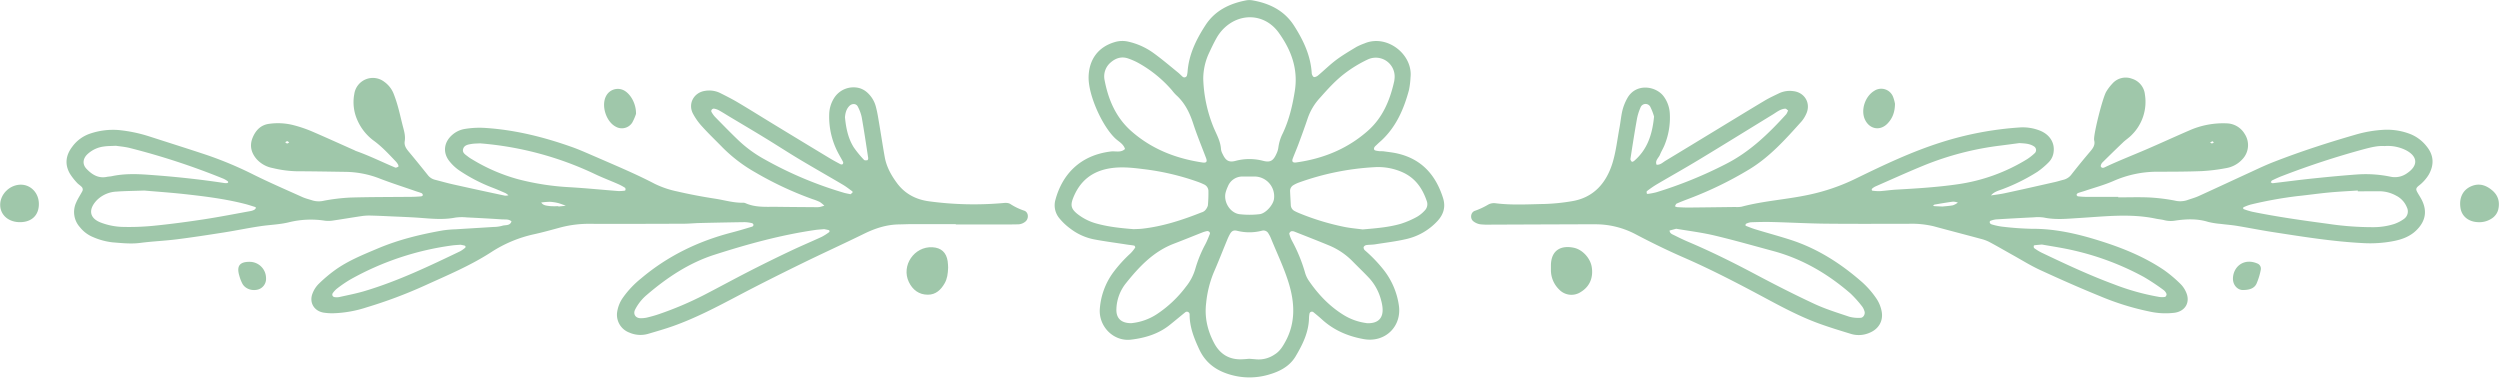 <?xml version="1.0" encoding="UTF-8" standalone="no"?><svg xmlns="http://www.w3.org/2000/svg" xmlns:xlink="http://www.w3.org/1999/xlink" fill="#000000" height="212" preserveAspectRatio="xMidYMid meet" version="1" viewBox="-0.1 -0.0 1401.1 212.0" width="1401.1" zoomAndPan="magnify"><g data-name="Layer 2"><g data-name="Layer 1" fill="#9fc7aa" id="change1_1"><path d="M1187,110.61c5.9,0,11.81-.22,17.69.07a104.92,104.92,0,0,1,14,1.73,12.69,12.69,0,0,0,6.92-.21c2.21-.8,4.52-1.4,6.65-2.38,9.88-4.49,19.7-9.1,29.56-13.62,4.29-2,8.56-4,13-5.69,15-5.83,30.22-10.72,45.64-15.17a69.66,69.66,0,0,1,15.31-2.59,35.81,35.81,0,0,1,15.25,2.5,21.8,21.8,0,0,1,8.89,6.82c4,4.9,4.29,10.26,1.16,15.81a22.67,22.67,0,0,1-5.66,6.25c-1.58,1.31-1.64,2-.72,3.65s2,3.21,2.78,4.92c2.66,5.8,1.68,11-2.63,15.63-3.9,4.24-9,6-14.4,6.95a68.73,68.73,0,0,1-15.47,1c-17.71-.85-35.15-3.73-52.62-6.42-6.28-1-12.52-2.25-18.8-3.28-3-.5-6.08-.7-9.12-1.1a43.47,43.47,0,0,1-7-1.12c-6-1.87-12.1-1.64-18.21-.76a14.94,14.94,0,0,1-6.28-.18c-1.58-.44-3.25-.54-4.86-.88-14.29-3-28.61-1.21-42.93-.36-6.57.4-13.15,1.12-19.73-.25a23.17,23.17,0,0,0-5.65-.13q-10.59.51-21.18,1.16a12.83,12.83,0,0,0-3.35.87c-.17.06-.29.85-.14,1.14a1.9,1.9,0,0,0,1.09.81,36.4,36.4,0,0,0,5.51,1.21,169.07,169.07,0,0,0,16.93,1.24c12.92-.09,25.31,2.74,37.48,6.54,12.86,4,25.36,9,36.61,16.6a73.2,73.2,0,0,1,9.17,7.72,14.54,14.54,0,0,1,3.16,4.63c2.51,5.5-.28,10.61-6.28,11.54a41.15,41.15,0,0,1-14.08-.64,147.29,147.29,0,0,1-27.67-8.57c-11.36-4.61-22.57-9.58-33.71-14.71-5.34-2.46-10.36-5.61-15.51-8.47-4.33-2.41-8.6-4.91-13-7.26a22.08,22.08,0,0,0-4.62-1.71c-8.88-2.4-17.78-4.7-26.65-7.11a53.1,53.1,0,0,0-14-1.37c-15.57,0-31.14.1-46.71-.07-9.9-.11-19.8-.67-29.7-.92-4-.11-8,0-12,.14a8.79,8.79,0,0,0-2.64.83c-.15.06-.27.36-.31.57s0,.53.13.58c1.75.67,3.48,1.4,5.27,1.94,6.54,2,13.14,3.77,19.65,5.86,15.3,4.92,28.54,13.44,40.53,24a50.19,50.19,0,0,1,7.82,9.06,19.08,19.08,0,0,1,2.89,7.12c1,5.31-1.65,9.82-6.66,11.92a15.08,15.08,0,0,1-10.39.73c-6.31-1.93-12.63-3.84-18.81-6.13-9.52-3.53-18.54-8.21-27.48-13-15.59-8.37-31.24-16.6-47.48-23.68-9.07-3.95-18-8.31-26.75-12.91a48.14,48.14,0,0,0-23.08-5.76c-2.59,0-5.19-.05-7.78,0q-25.12.09-50.25.19a43.48,43.48,0,0,1-6.36-.19,8.54,8.54,0,0,1-3.77-1.66c-2-1.55-1.57-5,.77-5.87a41.37,41.37,0,0,0,7.63-3.56,6.7,6.7,0,0,1,4.06-.69c9.18,1.15,18.38.56,27.57.39a111.29,111.29,0,0,0,14.77-1.48c12.4-1.9,19.53-10,23.1-21.28,2-6.46,2.74-13.37,4-20.08.6-3.24.88-6.56,1.66-9.75a27.78,27.78,0,0,1,2.61-6.52c4.86-9,16.56-7,20.73-.83a17.81,17.81,0,0,1,3.18,9.24,40.63,40.63,0,0,1-3.08,18c-.73,1.74-1.75,3.36-2.44,5.11s-2.88,3.19-1.9,5.59c2.08.21,3.45-1.27,5-2.21,10.1-6.08,20.16-12.23,30.24-18.35,8.46-5.14,16.9-10.32,25.41-15.39,2.62-1.56,5.43-2.84,8.18-4.17a14,14,0,0,1,7.61-1.14c6.62.65,10.24,6.9,7.39,12.87a17.24,17.24,0,0,1-2.63,4.18c-8.83,9.82-17.62,19.72-29.07,26.7a205.31,205.31,0,0,1-33.65,16.42c-2.43.92-4.85,1.84-7.22,2.88-.45.2-.64,1-1,1.48a4.56,4.56,0,0,0,1.28.51c2.12.12,4.24.24,6.36.23,8.73-.08,17.46-.2,26.19-.31a15.21,15.21,0,0,0,3.52-.16c12.33-3.29,25.09-4,37.53-6.66a113,113,0,0,0,26.64-9.16c15.46-7.54,31-14.94,47.49-20.18a185.21,185.21,0,0,1,44.36-8.43A26.08,26.08,0,0,1,1143,73.14c5.62,2.18,8.52,6.84,7.83,12a9.63,9.63,0,0,1-2.65,5.68,43.4,43.4,0,0,1-6.43,5.46,105.83,105.83,0,0,1-18.94,9.5c-2.48,1-5.25,1.5-7.07,3.75,2.53-.4,5.08-.67,7.58-1.22,9.44-2,18.87-4.17,28.3-6.3,1.61-.36,3.18-.89,4.79-1.27a8,8,0,0,0,4.54-3.12q5-6.39,10.29-12.6c1.58-1.87,3-3.69,2.33-6.33a2.77,2.77,0,0,1-.07-.7c0-4.11,4.82-23.22,6.81-26.59a26.51,26.51,0,0,1,3.4-4.49,9.93,9.93,0,0,1,11-2.8A10.34,10.34,0,0,1,1202,53a26.07,26.07,0,0,1-7.45,22.67c-1.46,1.52-3.29,2.68-4.82,4.14-3.93,3.74-7.8,7.53-11.65,11.34a3.85,3.85,0,0,0-.86,1.86c-.06.27.41.84.74,1a2,2,0,0,0,1.36-.18c7.45-3.53,15.13-6.54,22.71-9.78,8.23-3.52,16.37-7.29,24.6-10.84a46.81,46.81,0,0,1,21.35-4.07,12,12,0,0,1,9.91,5.89,11.44,11.44,0,0,1-1.38,14.34,15.88,15.88,0,0,1-9.22,4.89,101.26,101.26,0,0,1-13.3,1.63c-8.25.33-16.51.34-24.77.35a60.65,60.65,0,0,0-24.73,5.14c-5.16,2.27-10.67,3.74-16,5.54-1.34.46-2.72.79-4,1.28a1.54,1.54,0,0,0-.8,1c0,.24.47.8.77.83a47.79,47.79,0,0,0,4.93.31c5.9,0,11.8,0,17.69,0ZM939.29,128.2l-3.72,1c.15,1.73,1.64,2.13,2.84,2.74,2.53,1.26,5.07,2.51,7.68,3.61,12.6,5.34,24.84,11.4,36.93,17.81,11,5.85,22.16,11.56,33.48,16.83,6.38,3,13.18,5.08,19.87,7.33a19.44,19.44,0,0,0,6.25.59c1.63,0,2.78-2.16,2.19-3.73a8.72,8.72,0,0,0-1.22-2.53,64,64,0,0,0-6.57-7.35c-12.63-10.95-26.76-19.27-43-23.72-11.14-3-22.26-6.19-33.49-8.85C953.46,130.27,946.18,129.39,939.29,128.2Zm382-21v-.43c-5.4.36-10.81.61-16.19,1.12-5.86.55-11.68,1.4-17.52,2a228.75,228.75,0,0,0-26.37,4.77,26,26,0,0,0-3.93,1.49.6.6,0,0,0-.25.52.77.77,0,0,0,.38.56,45.84,45.84,0,0,0,4.68,1.43c14.07,2.88,28.28,4.86,42.5,6.77a170.05,170.05,0,0,0,25.32,1.89,38.57,38.57,0,0,0,11.81-1.79,21,21,0,0,0,5.57-2.92,5.12,5.12,0,0,0,1.55-6.35,12.63,12.63,0,0,0-6.07-6.62,19.78,19.78,0,0,0-8.77-2.45C1329.81,107.15,1325.58,107.23,1321.34,107.23Zm-189.72-27c-3.5.46-7,.94-10.49,1.38a167.88,167.88,0,0,0-43,11.15c-9.16,3.75-18.18,7.85-27.24,11.82a8.23,8.23,0,0,0-1.73,1.17.85.85,0,0,0-.21.63c0,.18.18.49.3.5a26.52,26.52,0,0,0,4.16.28c3-.2,6.09-.67,9.14-.85,11.53-.65,23.06-1.35,34.49-3a101.48,101.48,0,0,0,39-14.08,29.52,29.52,0,0,0,4.4-3.5,2.41,2.41,0,0,0-.56-3.66C1137.32,80.4,1134.49,80.4,1131.62,80.19Zm204.83,1.66c-3.92-.28-7.81.74-11.68,1.75a465.2,465.2,0,0,0-45.6,14.93c-2,.74-3.9,1.64-5.81,2.55-.36.17-.55.72-.81,1.09.38.17.78.54,1.14.5,7.47-.87,14.93-1.87,22.41-2.65,8.19-.85,16.38-1.64,24.59-2.23a68.31,68.31,0,0,1,19,1.23,11.63,11.63,0,0,0,9.35-2c6.25-4.23,6-9.39-.78-12.89A22.83,22.83,0,0,0,1336.45,81.85ZM1002,61.9c-.57-.39-1.1-1.06-1.58-1-2.71.18-4.75,1.91-6.94,3.25-13.88,8.49-27.69,17.06-41.61,25.47-7.86,4.76-15.89,9.24-23.81,13.91a57.15,57.15,0,0,0-5.18,3.61c-.21.16-.13.79-.08,1.19,0,.15.39.38.56.35a40.82,40.82,0,0,0,4.81-.92,235.51,235.51,0,0,0,38.6-15.65C980.41,85.27,991,75,1001,64A10.43,10.43,0,0,0,1002,61.9Zm142.24,75.15c-2.18.2-3.12.27-4,.39-.21,0-.56.23-.56.36,0,.41,0,1,.2,1.21a30.34,30.34,0,0,0,4.17,2.57c13.39,6.38,26.8,12.68,40.73,17.81a131.56,131.56,0,0,0,25.11,7,10.3,10.3,0,0,0,3.46,0,1.82,1.82,0,0,0,.77-1.6,4.91,4.91,0,0,0-1.63-2.22,123.55,123.55,0,0,0-11.15-7.38,153.28,153.28,0,0,0-38.82-14.73C1156.11,138.94,1149.58,138,1144.28,137.05ZM926.9,65.31a32.34,32.34,0,0,0-2-5.23,3,3,0,0,0-5.58.17,28.62,28.62,0,0,0-2.05,6.65c-1.32,7.37-2.47,14.77-3.61,22.17-.08.5.4,1.16.79,1.59.12.13.9-.16,1.23-.44C923.14,83.87,925.93,75.38,926.9,65.31Zm161.6,50.43c1.28-.14,3.63-.26,5.92-.69a10,10,0,0,0,2.75-1.51,8.35,8.35,0,0,0-2.66-.54c-3.48.45-6.93,1.06-10.39,1.65-.31.06-.56.42-.85.64a2.36,2.36,0,0,0,.66.23C1085.1,115.6,1086.27,115.64,1088.5,115.74Zm151.08-35.3,1.07-.57c-.28-.24-.61-.73-.82-.68a4.81,4.81,0,0,0-1.31.75Z"/><path d="M535.56,125.6q-12,0-24.06,0c-2.59,0-5.18.13-7.78.17-7,.1-13.38,2.2-19.62,5.26-11.64,5.72-23.45,11.07-35.09,16.78-11.86,5.81-23.67,11.71-35.35,17.87-11.9,6.27-23.79,12.53-36.49,17.05-4.66,1.66-9.42,3-14.17,4.41a15.52,15.52,0,0,1-10.4-.75,10.65,10.65,0,0,1-6.76-11.91,18.8,18.8,0,0,1,3.25-7.77A53.43,53.43,0,0,1,359.24,156c14.88-12.55,31.92-20.8,50.69-25.67,3.88-1,7.71-2.17,11.55-3.32a1.26,1.26,0,0,0,.72-.94,1.37,1.37,0,0,0-.8-1,20.6,20.6,0,0,0-4.18-.57q-12.72.18-25.46.5c-2.82.07-5.64.37-8.47.38-17.45.06-34.91.13-52.36.06a62.53,62.53,0,0,0-16.79,2c-5,1.35-10,2.76-15.07,3.87a72.35,72.35,0,0,0-24,10.09c-11.76,7.59-24.61,12.94-37.26,18.7a260.37,260.37,0,0,1-32.44,12.15,66.31,66.31,0,0,1-18,3.29,31.09,31.09,0,0,1-6.33-.37c-5.24-1-7.93-5.73-6-10.67a15.24,15.24,0,0,1,3.38-5.31,80.5,80.5,0,0,1,9.14-7.75c7.31-5.29,15.68-8.64,23.93-12.13,11.78-5,24.15-8,36.71-10.2a63.84,63.84,0,0,1,7.05-.6c7.06-.45,14.12-.85,21.18-1.31a18.83,18.83,0,0,0,4.88-.65c1.82-.61,4.38.17,5.26-2.47-1.57-1.42-3.55-1-5.37-1.13-6.59-.44-13.18-.79-19.77-1.11a26.93,26.93,0,0,0-6.35.11c-6.59,1.29-13.14.64-19.72.14-5.41-.4-10.83-.58-16.25-.83-3.76-.18-7.53-.35-11.29-.44a29.93,29.93,0,0,0-4.92.24c-5.35.78-10.69,1.71-16,2.48a17.09,17.09,0,0,1-4.89.15,51.31,51.31,0,0,0-20.3.91c-5.23,1.28-10.74,1.37-16.09,2.2-6.75,1-13.45,2.41-20.2,3.47-8.84,1.39-17.69,2.76-26.57,3.87-6.78.85-13.63,1.11-20.4,2-5.23.67-10.35.08-15.51-.32A38.1,38.1,0,0,1,52,132.85a18.18,18.18,0,0,1-7.27-5.48,12.65,12.65,0,0,1-2.13-13.88c.92-2.16,2.26-4.13,3.37-6.2a2.08,2.08,0,0,0-.33-2.59c-.82-.84-1.89-1.45-2.65-2.33a33.23,33.23,0,0,1-3.89-5c-3.08-5.31-2.3-10.46,1.33-15.18a20.36,20.36,0,0,1,10.16-7.37,39.78,39.78,0,0,1,16-1.92,82.34,82.34,0,0,1,16.59,3.43c11,3.55,22,7,33,10.67a208.46,208.46,0,0,1,26.06,11c8.87,4.39,18,8.34,27,12.39,1.92.87,4,1.35,6,2a12.32,12.32,0,0,0,6.24.09,107.58,107.58,0,0,1,14.7-1.76c11.32-.34,22.64-.28,34-.4,1.89,0,3.77-.11,5.65-.26.38,0,1-.39,1.05-.66a1.38,1.38,0,0,0-.64-1.11c-1.07-.47-2.22-.75-3.32-1.14-6.68-2.33-13.42-4.47-20-7a54.3,54.3,0,0,0-19.3-3.83c-9.2-.14-18.4-.31-27.59-.34a63.09,63.09,0,0,1-13.29-1.8,16,16,0,0,1-9.1-5.1c-3-3.53-3.94-7.53-2.18-11.85,1.69-4.15,4.57-7.22,9.25-7.83a35.18,35.18,0,0,1,14,.83,74.67,74.67,0,0,1,9.37,3.14c8.24,3.53,16.39,7.25,24.58,10.89a5.2,5.2,0,0,0,.62.32c7.57,2.66,14.75,6.24,22.13,9.33.45.19,1.24-.23,1.77-.53.12-.06,0-.89-.27-1.27a8.64,8.64,0,0,0-1.26-1.69c-3.9-4.1-7.74-8.27-12.35-11.62a28.41,28.41,0,0,1-9.13-11.5,24.61,24.61,0,0,1-1.72-14.54,10.51,10.51,0,0,1,16.83-6.9,15,15,0,0,1,5.2,6.59,75.6,75.6,0,0,1,2.62,8c1,3.64,1.78,7.34,2.76,11,.67,2.52,1.3,5,.87,7.66-.39,2.34.7,4,2.12,5.73,3.63,4.33,7.18,8.73,10.72,13.15a7.27,7.27,0,0,0,4,2.73c3.43.87,6.83,1.85,10.28,2.62q14.49,3.24,29,6.31a6.44,6.44,0,0,0,2-.2,9.26,9.26,0,0,0-1.68-1.23c-2.59-1.13-5.19-2.27-7.83-3.26a91.87,91.87,0,0,1-17.55-9.11,25.25,25.25,0,0,1-6.18-5.71c-3.69-4.81-2.85-10.55,1.72-14.52a14,14,0,0,1,6.92-3.33,50.65,50.65,0,0,1,11.94-.57c16.38,1.1,32.12,5,47.52,10.42C324.56,83.81,329.29,86,334,88c11,4.8,22.12,9.43,32.8,15a53.28,53.28,0,0,0,12.68,4.3c7.12,1.65,14.32,3,21.53,4.1,5.11.81,10.12,2.35,15.37,2.21a3.32,3.32,0,0,1,1.38.29c5.37,2.38,11.08,2,16.72,2,7.54.11,15.09.15,22.64.21a10.69,10.69,0,0,0,2.12-.09c.9-.17,1.77-.49,2.66-.74a17.15,17.15,0,0,0-2.55-2.09,29.93,29.93,0,0,0-3.95-1.54,190.88,190.88,0,0,1-32-14.93,84.73,84.73,0,0,1-18.54-14.06c-3.79-3.89-7.73-7.63-11.36-11.65a34.59,34.59,0,0,1-5.3-7.45c-2.83-5.58.65-11.77,6.87-12.64a13.91,13.91,0,0,1,8.29,1.14c3.37,1.69,6.75,3.39,10,5.31,6.49,3.85,12.88,7.86,19.32,11.78q16,9.75,32.06,19.44c2,1.21,4.08,2.33,6.16,3.43a1.42,1.42,0,0,0,1.26,0,1.3,1.3,0,0,0,.26-1.2c-.72-1.47-1.6-2.88-2.37-4.34a43.36,43.36,0,0,1-5.43-22.41,17.72,17.72,0,0,1,2.51-8.73,12.84,12.84,0,0,1,14.65-5.89A11.33,11.33,0,0,1,486,51.91a16.14,16.14,0,0,1,4.91,8.44c.77,2.95,1.22,6,1.73,9,1.07,6.27,2,12.56,3.13,18.82,1,5.45,3.67,10.18,6.93,14.57,4.49,6,10.71,9.16,18,10.1a187.18,187.18,0,0,0,40.91,1c1.69-.16,3.39-.34,4.78.66A33.3,33.3,0,0,0,574,118.1c2.32.89,2.58,4.21.74,5.94a6.62,6.62,0,0,1-4.53,1.69c-2.59.07-5.19.07-7.78.07H535.56Zm-73.74,2.81c-1.86.18-3.51.25-5.14.49-19.19,2.79-37.81,7.92-56.23,13.82-14.39,4.6-26.7,12.82-38.07,22.56a26.45,26.45,0,0,0-6.55,8.26c-1.24,2.49.26,4.81,3.09,4.79a15.17,15.17,0,0,0,3.5-.34c2.29-.55,4.57-1.17,6.79-1.94a189.92,189.92,0,0,0,25.37-10.78c8.58-4.44,17.07-9.07,25.67-13.47q11.33-5.79,22.84-11.23c5.75-2.73,11.62-5.18,17.4-7.86a30.06,30.06,0,0,0,4.13-2.64c.15-.09.19-.45.15-.66a.7.7,0,0,0-.41-.46C463.46,128.73,462.54,128.56,461.82,128.41ZM80.71,106.79c-5.95.21-10.67.24-15.36.58a16.7,16.7,0,0,0-10.87,4.53c-4.77,4.72-5.32,10.27,2.35,13a37.15,37.15,0,0,0,11,2.24,140,140,0,0,0,18.31-.62c9.37-.93,18.71-2.18,28-3.6,8.83-1.35,17.61-3.08,26.4-4.67a6.49,6.49,0,0,0,2-.76,2.87,2.87,0,0,0,.82-1s-.27-.42-.46-.48c-2-.62-4-1.3-6.08-1.81-11.44-2.89-23.12-4.28-34.82-5.56C94.5,107.86,87,107.34,80.71,106.79ZM269.13,80.33c-1.72.11-3.38.08-5,.35-1.83.31-3.95.6-4.63,2.67-.75,2.29,1.27,3.28,2.69,4.43a19.66,19.66,0,0,0,2.36,1.56,100.36,100.36,0,0,0,25.86,11.15A144.15,144.15,0,0,0,319,104.91c9.16.53,18.3,1.46,27.45,2.16a21.21,21.21,0,0,0,3.46-.2c.21,0,.55-.27.55-.4,0-.43,0-1.07-.27-1.23a27.39,27.39,0,0,0-3.69-2c-4.52-2-9.16-3.73-13.61-5.88a184.08,184.08,0,0,0-63.72-17ZM64.87,81.7c-2.9.16-4.81.11-6.66.4a16.42,16.42,0,0,0-9.43,4.44C46.27,89,46,92.21,48.46,94.7c3,3.15,6.57,5.39,11.3,4.43.92-.19,1.88-.19,2.8-.39,6.76-1.44,13.6-1.3,20.42-.8,14.32,1,28.6,2.5,42.8,4.66a6.05,6.05,0,0,0,1.41,0,.77.77,0,0,0,.56-.35.63.63,0,0,0-.14-.61,13.24,13.24,0,0,0-2.38-1.44,397.89,397.89,0,0,0-53-17.36C69.51,82.21,66.68,82,64.87,81.7Zm411.7,27.16a8.61,8.61,0,0,0,1.14-1,.68.68,0,0,0-.15-.64c-1.7-1.24-3.36-2.56-5.16-3.63-8.12-4.8-16.32-9.44-24.41-14.28-6.47-3.88-12.79-8-19.22-11.92-6.63-4.06-13.32-8-20-12-2-1.21-4-2.48-6.07-3.63a9.29,9.29,0,0,0-2.65-.88,1.58,1.58,0,0,0-1.21.51,1.35,1.35,0,0,0-.26,1.22,14.42,14.42,0,0,0,2,2.84c4.46,4.54,8.89,9.12,13.5,13.5a70,70,0,0,0,14.29,10.34,213.58,213.58,0,0,0,44.88,18.86C474.43,108.44,475.59,108.64,476.57,108.86ZM258,137.16c-1.69.14-3.11.19-4.51.37a160,160,0,0,0-57.24,19.1,71.12,71.12,0,0,0-7.56,5.17,12.53,12.53,0,0,0-2.35,2.57,1.53,1.53,0,0,0-.1,1.31,1.55,1.55,0,0,0,1,.81,8.36,8.36,0,0,0,2.78,0c4.82-1.09,9.69-2,14.41-3.43,18.55-5.55,36-13.91,53.37-22.24a16.7,16.7,0,0,0,2.84-2,.79.79,0,0,0,.15-.64.67.67,0,0,0-.36-.49C259.55,137.44,258.64,137.28,258,137.16Zm215.46-71.4c.58,6,1.74,11.77,4.93,16.84a57.4,57.4,0,0,0,5.75,7c.31.35,1.26.29,1.88.18.22,0,.51-.81.45-1.19-1.16-7.66-2.29-15.32-3.64-22.95a22.88,22.88,0,0,0-2.18-5.89c-.89-1.83-3.26-1.86-4.75-.35C474.12,61.24,473.65,63.49,473.45,65.76ZM312.83,115.52v.23l4.16-.43a41.33,41.33,0,0,0-4.12-1.48,24.32,24.32,0,0,0-4.85-.74,40.86,40.86,0,0,0-4.79.39c1.09,1.74,3,1.73,4.68,2A34.92,34.92,0,0,0,312.83,115.52ZM162,79.84c-.36-.25-.72-.68-1.09-.7s-.79.36-1.19.57c.37.25.72.69,1.1.71S161.56,80.05,162,79.84Z"/><path d="M790.41,43.41a46.46,46.46,0,0,1-.85,7c-2.86,10.6-7.1,20.51-15.33,28.21-.87.8-1.77,1.56-2.61,2.39s-2.08,1.64-1.54,2.88c.23.54,1.64.65,2.53.79s1.9,0,2.83.14c2.56.36,5.15.63,7.66,1.21,13.52,3.11,21.42,12,25.51,24.87,1.6,5,.33,9.27-3.13,13A34,34,0,0,1,787.94,134c-5.72,1.33-11.6,2-17.41,2.94-1.63.25-3.3.17-4.93.43a2.06,2.06,0,0,0-1.48,1.14,2.24,2.24,0,0,0,.74,1.8A79.92,79.92,0,0,1,775.16,151a41.82,41.82,0,0,1,8.68,19.87c1.92,12-7.64,21.34-19.65,19.18-8.77-1.57-16.71-4.92-23.38-11-1.56-1.42-3.2-2.77-4.84-4.11a1.39,1.39,0,0,0-2.19.88,15,15,0,0,0-.25,2.1C733.45,186,730,193,726,199.73c-3.48,5.78-9.21,8.62-15.51,10.36a38.09,38.09,0,0,1-20.24.12c-8.15-2.16-14.51-6.43-18.22-14.36-2.92-6.26-5.43-12.54-5.42-19.58a1.51,1.51,0,0,0-2.51-1.2c-2.93,2.36-5.82,4.79-8.77,7.15-6.31,5-13.8,7.21-21.58,8.13-9.89,1.16-18.39-7.55-17.44-17.63A39.4,39.4,0,0,1,623.56,153a75.75,75.75,0,0,1,9.92-11,20.29,20.29,0,0,0,2.63-3.26c.12-.17-.27-1-.52-1.08-1.36-.28-2.77-.38-4.15-.6-6.29-1-12.6-1.78-18.84-3a31.91,31.91,0,0,1-12.77-5.88,33.31,33.31,0,0,1-6.15-5.77,11.33,11.33,0,0,1-2.22-10.63c3.76-13.74,13.49-24.76,31.07-26.89,2.63-.32,5.57.84,7.87-1.4-.81-2.69-3.27-4-5.14-5.63C617.92,71.28,609.71,53.37,610,43c.24-9.58,5.28-16.61,14.52-19.37a14.65,14.65,0,0,1,7.66-.3,38.57,38.57,0,0,1,14.12,6.34c4.77,3.44,9.26,7.27,13.85,11,.92.74,1.71,1.62,2.6,2.38a1.5,1.5,0,0,0,2.32-.63,14.5,14.5,0,0,0,.38-2.07c.68-9.72,4.82-18.17,10-26.15,5.33-8.27,13.49-12.21,22.87-14a10.15,10.15,0,0,1,3.52,0c9.68,1.69,18,5.81,23.4,14.35,5.09,8,9.15,16.49,9.79,26.22a3.19,3.19,0,0,0,1.08,2.35c.57.27,1.79-.25,2.42-.78,3.44-2.87,6.63-6.05,10.2-8.73s7.45-4.94,11.27-7.26a34,34,0,0,1,4.54-2C777.21,18.93,791.88,30.57,790.41,43.41Zm-116.16.79a78.28,78.28,0,0,0,5.9,27.46c1.67,3.89,3.8,7.6,4.05,12a7.65,7.65,0,0,0,.91,2.66c1.65,3.52,3.35,4.86,7.19,3.85a30.22,30.22,0,0,1,15.4-.06c3.9,1,5.75.28,7.66-4.13a11.27,11.27,0,0,0,1-3.38,24.38,24.38,0,0,1,2.52-8c3.53-7.54,5.41-15.5,6.7-23.72,1.94-12.32-2.09-22.9-9-32.52-7.82-10.89-22-11.55-31.32-1.89a25,25,0,0,0-3.72,5.12c-1.61,2.88-3,5.89-4.39,8.87A34.47,34.47,0,0,0,674.25,44.2ZM700,201.07c1.39.11,2.8.21,4.2.34a15.81,15.81,0,0,0,10-2.71c3-1.82,4.65-4.6,6.22-7.51,5.64-10.45,5.08-21.48,1.83-32.24-2.65-8.74-6.69-17.06-10.14-25.56a16.09,16.09,0,0,0-1.31-2.5,3.14,3.14,0,0,0-3.59-1.61,28.2,28.2,0,0,1-14,.06c-2-.49-3.06.15-4.06,1.95a28.81,28.81,0,0,0-1.5,3.18c-2.52,6.08-4.9,12.23-7.54,18.26a60.35,60.35,0,0,0-4.22,17c-1,8.09.71,15.41,4.41,22.45,3.4,6.46,8.74,9.61,16.1,9.16C697.66,201.29,698.83,201.17,700,201.07Zm63.53-72.48c7.63-.66,14.68-1.21,21.48-3.18a49.65,49.65,0,0,0,9-3.88,18.12,18.12,0,0,0,4.35-3.53,5,5,0,0,0,1.19-5.23c-2.42-7.19-6.43-13-13.62-16.23a33.52,33.52,0,0,0-15.83-2.84,148.78,148.78,0,0,0-42,8.51,17.45,17.45,0,0,0-3.19,1.48,3.74,3.74,0,0,0-2,3.46c.12,2.58.27,5.16.4,7.74a3.91,3.91,0,0,0,2.16,3.39c.83.44,1.69.83,2.55,1.19A139.27,139.27,0,0,0,753,127.1C756.63,127.86,760.39,128.15,763.56,128.59Zm-128.25-.15c1.9-.1,3.32-.1,4.72-.26,11.59-1.29,22.55-4.88,33.32-9.15a4.5,4.5,0,0,0,1.83-1,6.55,6.55,0,0,0,1.7-2.89,74.54,74.54,0,0,0,.3-7.77,4.12,4.12,0,0,0-2.44-4,36.23,36.23,0,0,0-3.92-1.61,140.24,140.24,0,0,0-30.23-7c-6.05-.76-12.09-1.42-18.3-.47-10.35,1.6-17.18,7.15-20.95,16.74-1.56,4-1.07,6,2.2,8.71a30,30,0,0,0,11.31,5.65C621.69,127.25,628.74,127.91,635.31,128.44ZM781.44,44.22a10.58,10.58,0,0,0-15-10.89A71.28,71.28,0,0,0,753.76,41c-5.32,4-9.7,8.89-14.09,13.83a32.36,32.36,0,0,0-6.86,11.41c-1.56,4.69-3.27,9.34-5,14-1.06,2.88-2.28,5.69-3.38,8.55-.69,1.78,0,2.53,2,2.24,15.07-2.11,28.65-7.61,40.14-17.79,8.31-7.38,12.31-17.08,14.68-27.63A11,11,0,0,0,781.44,44.22ZM672.66,90.89c.47.07.93.16,1.4.21,2,.23,2.51-.56,1.78-2.49-2.42-6.39-5.05-12.71-7.17-19.2-2-6.18-4.73-11.8-9.66-16.19a24.7,24.7,0,0,1-2.32-2.66,69.61,69.61,0,0,0-18.53-15.12,36.8,36.8,0,0,0-5.8-2.6c-3.68-1.35-7-.4-9.87,2.06A10.23,10.23,0,0,0,619,45.13c2.1,10.89,6.35,20.74,14.85,28.29C645,83.28,658.15,88.55,672.66,90.89Zm-38.78,90.23a31.72,31.72,0,0,0,14.45-5.1,65.71,65.71,0,0,0,16.32-15.46,28.34,28.34,0,0,0,5.17-9.95,69.42,69.42,0,0,1,5.59-13.69c1-1.88,1.75-3.85,2.54-5.81.35-.87-.71-1.81-1.7-1.58a17,17,0,0,0-2,.55c-5.48,2.15-10.92,4.38-16.42,6.48-11.47,4.36-19.51,12.93-26.9,22.16a24.32,24.32,0,0,0-5.35,14.35C625.33,178.22,628.08,181.12,633.88,181.12Zm131.92,0c6.39.34,9.43-2.78,8.93-8.6a23.36,23.36,0,0,0-.78-4.15A29,29,0,0,0,767.39,156c-3.06-3.27-6.31-6.34-9.43-9.53a39.79,39.79,0,0,0-13.41-9c-6.3-2.61-12.66-5.08-19-7.58a3.34,3.34,0,0,0-2-.27c-.48.15-1.17,1-1.07,1.42a17.35,17.35,0,0,0,1.51,3.93,87.82,87.82,0,0,1,7.24,17.58,15.78,15.78,0,0,0,2,4.5c5.35,7.86,11.78,14.68,20,19.67A32.21,32.21,0,0,0,765.8,181.08ZM700.54,98.93h0c-1.41,0-2.82,0-4.23,0a8.71,8.71,0,0,0-8.26,5.56,20.81,20.81,0,0,0-1.23,3.3c-1.39,5.19,2.36,11.5,7.72,12.25a48.48,48.48,0,0,0,11.23,0c3.51-.34,7.88-5.4,8.15-8.75a11.07,11.07,0,0,0-11.26-12.36Z"/><path d="M531.27,150c-.12,3.44-.51,6.24-1.95,8.76-2.09,3.68-5,6.44-9.46,6.4-4.93,0-8.49-2.73-10.58-7.06-4.45-9.22,3-20.11,13.21-19.53,4.87.27,7.78,2.9,8.52,7.79C531.22,147.7,531.22,149.13,531.27,150Z"/><path d="M869.1,151.18c0-1.67,0-2.14,0-2.61.17-8.65,5.93-11.16,12.79-9.73,4.89,1,9.27,5.83,10.07,10.72,1,6-1.13,11-6,14a9.5,9.5,0,0,1-12.28-1.33A15.12,15.12,0,0,1,869.1,151.18Z"/><path d="M0,114.88c-.06-5.9,5.13-11.17,11.21-11.38,5.83-.2,10.48,4.6,10.48,10.81s-3.85,10-10.13,10.2C4.93,124.72.06,120.67,0,114.88Z"/><path d="M1389,124.52c-5.44-.08-9.4-3.17-10.14-7.92-.93-6,1.52-10.59,6.67-12.48,4.23-1.55,7.87-.14,11.09,2.55,3.37,2.83,4.4,6.56,3.39,10.8a8.41,8.41,0,0,1-3.67,5A12.46,12.46,0,0,1,1389,124.52Z"/><path d="M356.35,63.84a28.61,28.61,0,0,1-2.09,4.82A6.89,6.89,0,0,1,345,71c-5.47-2.84-8.3-11.94-5.38-17.27a7.4,7.4,0,0,1,10.3-2.88C353.53,53,356.47,58.38,356.35,63.84Z"/><path d="M1061.93,58.18c-.06,4.76-1.47,8.21-4.14,11-4.14,4.38-10.12,3.3-12.69-2.16-2.46-5.23,0-12.93,5.13-16.06a7.11,7.11,0,0,1,10.6,3.25A21.81,21.81,0,0,1,1061.93,58.18Z"/><path d="M1256.88,162.54c-2.9,0-5.69-2.72-5.54-6.67.23-6.37,6.05-11.4,13.61-8.22a3.1,3.1,0,0,1,2,3.45,37,37,0,0,1-2.46,8C1263.23,161.6,1260.69,162.52,1256.88,162.54Z"/><path d="M149,155.91a6.22,6.22,0,0,1-4.55,6.37c-3.41.87-7-.37-8.65-3.19a21.54,21.54,0,0,1-1.78-4.58c-1.67-5.53.26-7.92,6.16-7.76A9.18,9.18,0,0,1,149,155.91Z"/></g></g></svg>